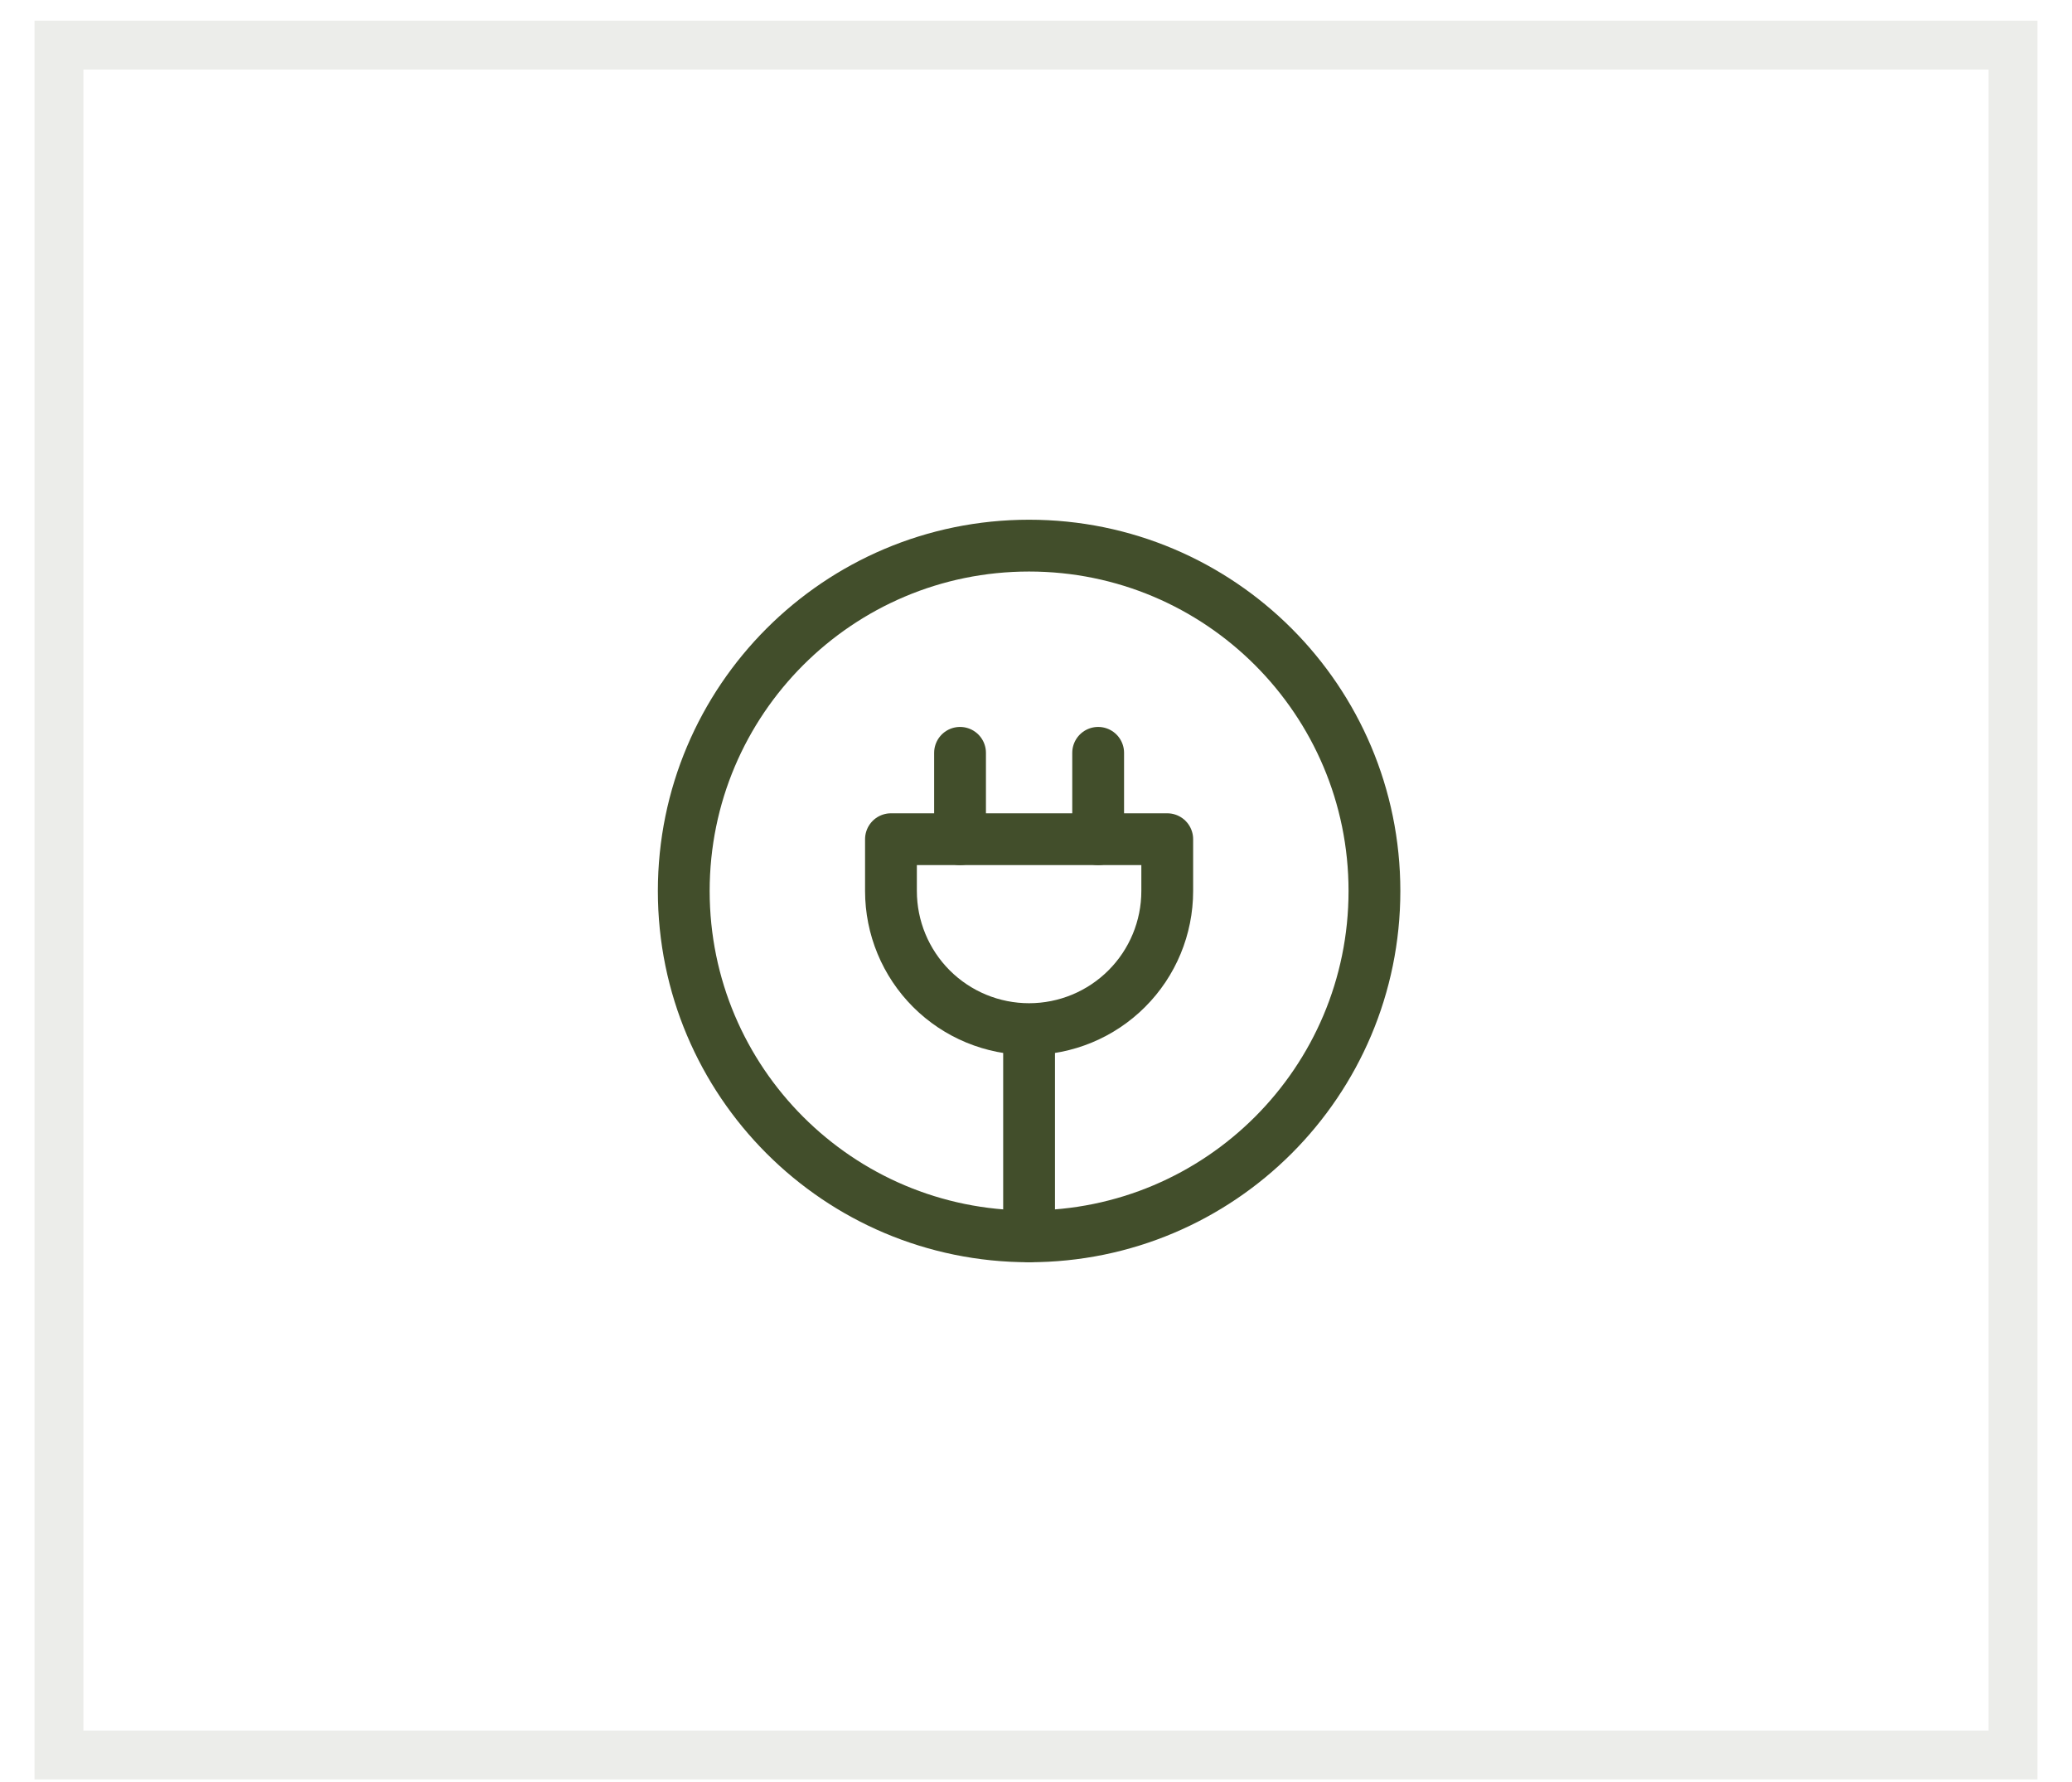 <?xml version="1.0" encoding="UTF-8"?> <svg xmlns="http://www.w3.org/2000/svg" width="50" height="43" viewBox="0 0 50 43" fill="none"><path d="M26.5 20.25V18.166M23.167 20.25V18.166M24.833 29.833C29.436 29.833 33.167 26.102 33.167 21.5C33.167 16.897 29.436 13.166 24.833 13.166C20.231 13.166 16.5 16.897 16.5 21.5C16.5 26.102 20.231 29.833 24.833 29.833Z" stroke="#424E2B" stroke-width="1.25" stroke-linecap="round" stroke-linejoin="round"></path><path d="M24.833 24.833C25.717 24.833 26.565 24.482 27.19 23.857C27.816 23.232 28.167 22.384 28.167 21.5V20.25H21.5V21.5C21.5 22.384 21.851 23.232 22.476 23.857C23.101 24.482 23.949 24.833 24.833 24.833ZM24.833 24.833V29.833" stroke="#424E2B" stroke-width="1.25" stroke-linecap="round" stroke-linejoin="round"></path><rect x="1.423" y="1.089" width="47.154" height="41.26" stroke="#424E2B" stroke-opacity="0.1" stroke-width="1.179"></rect></svg> 